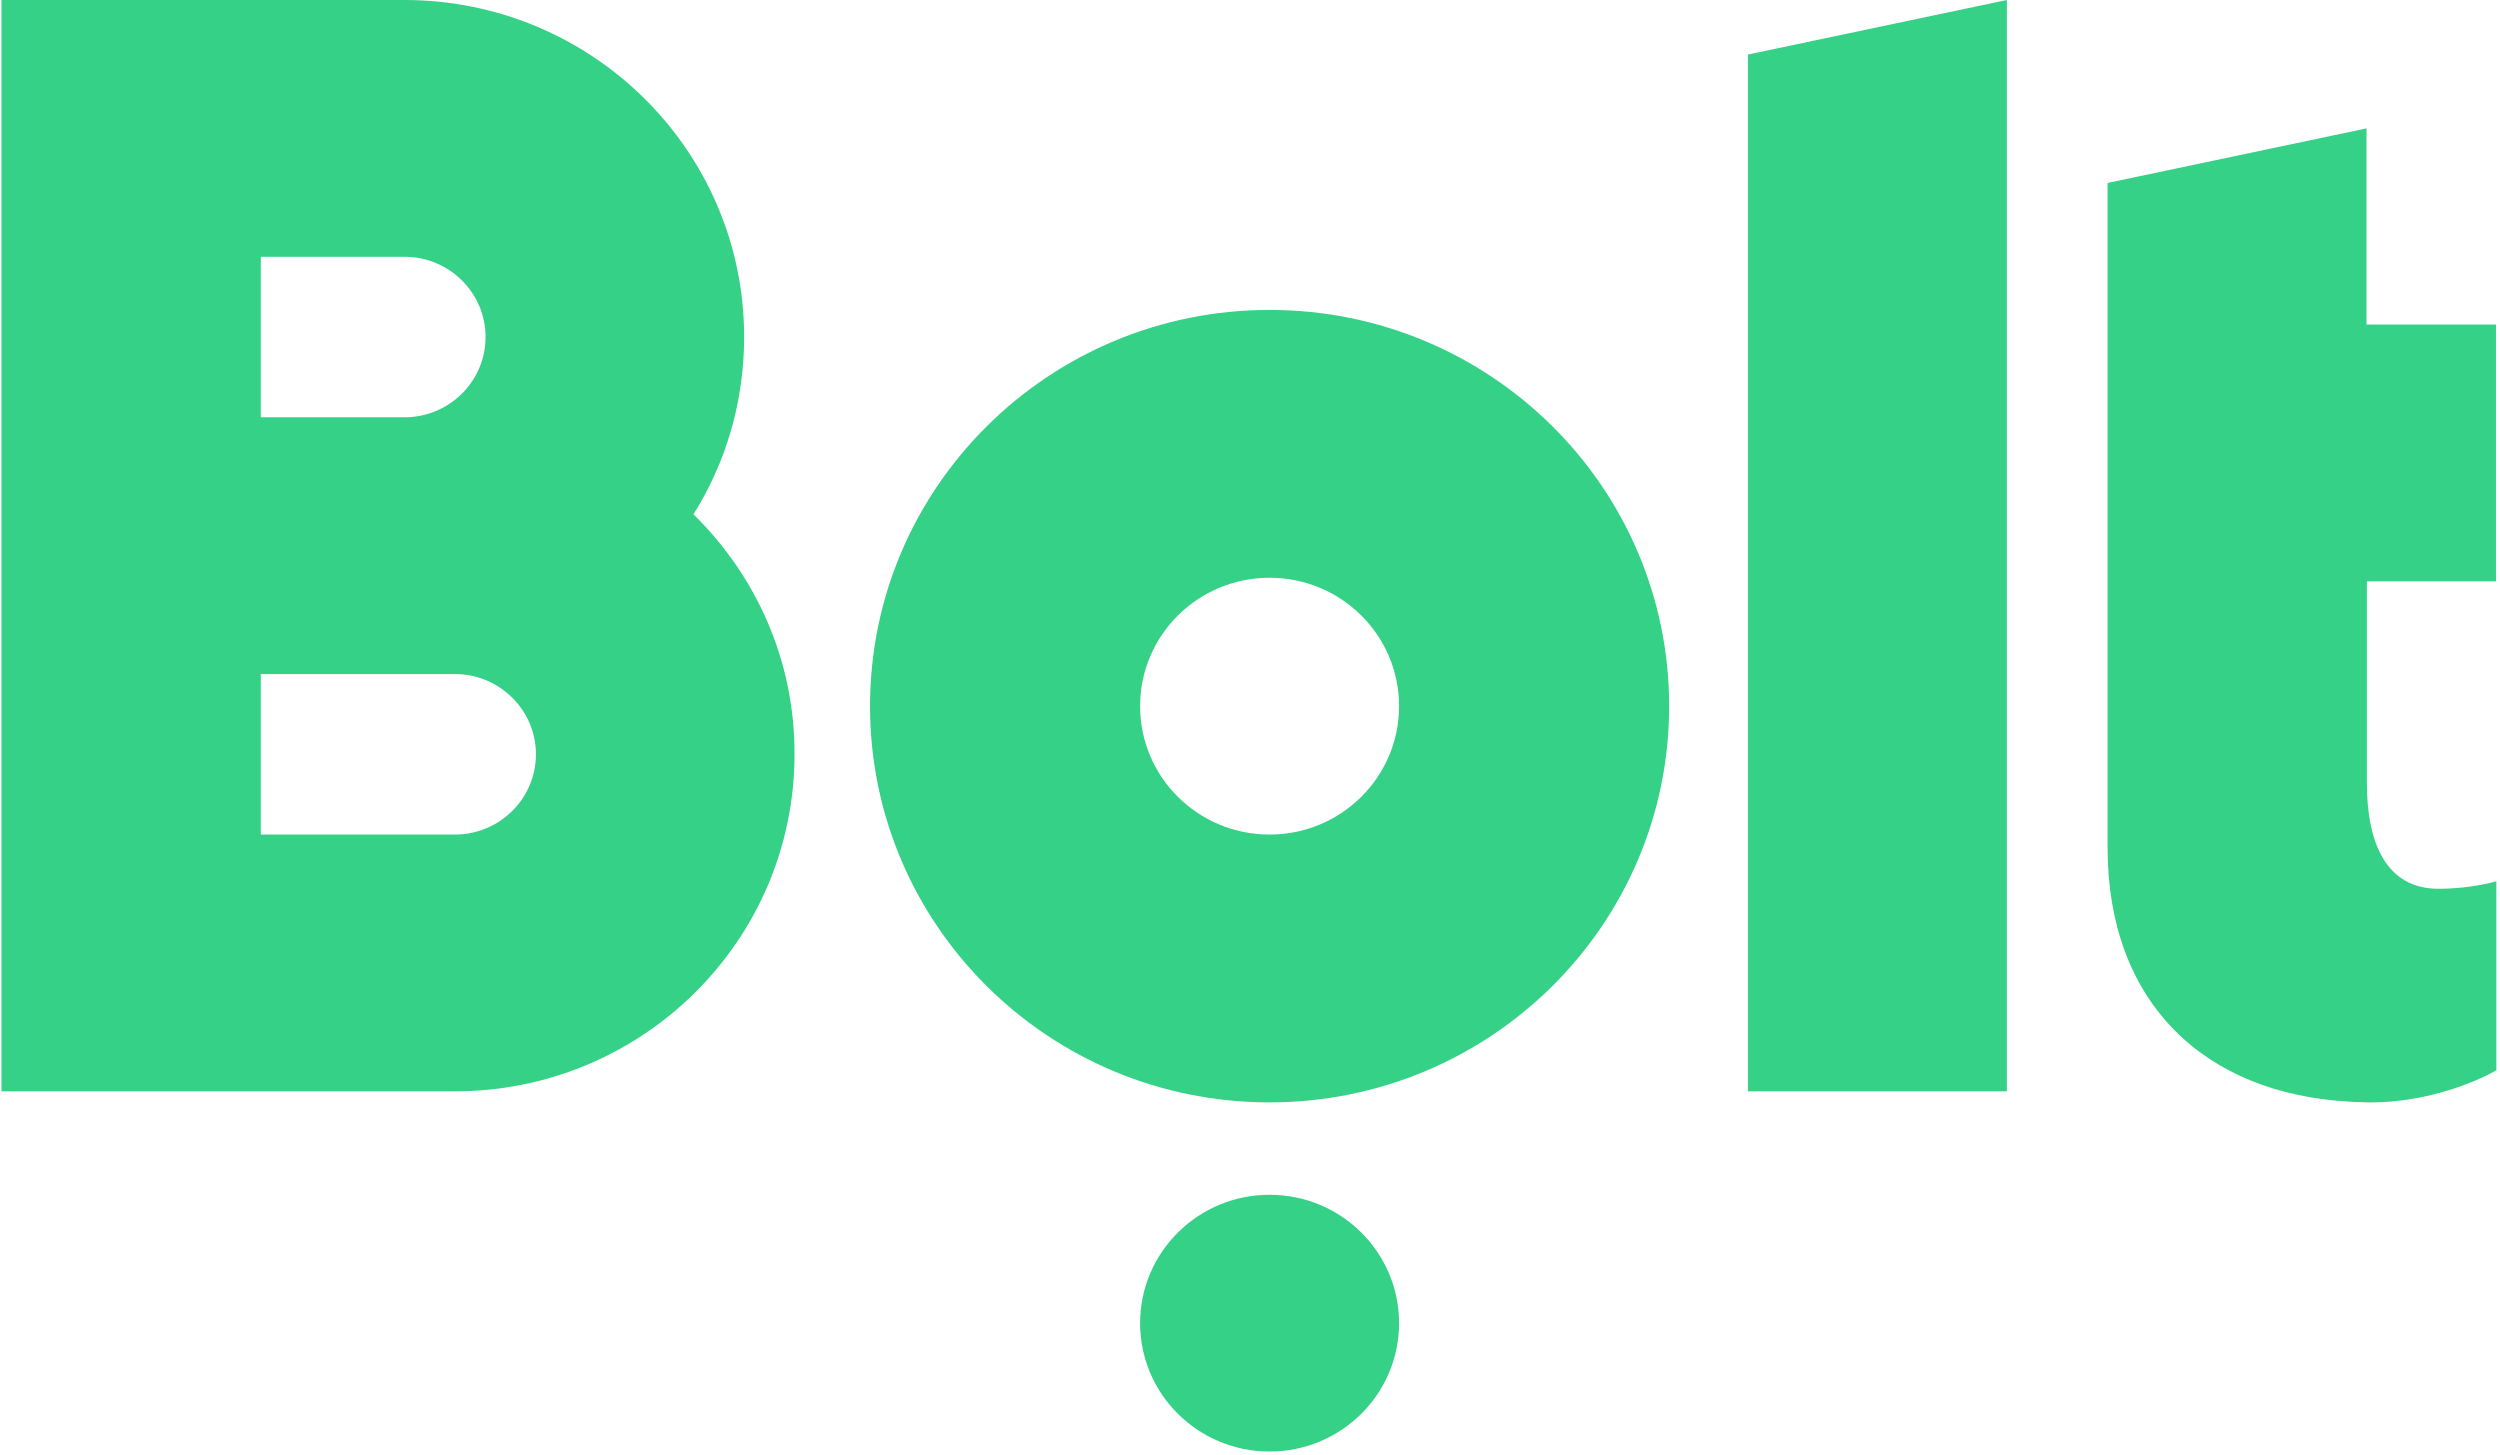 <?xml version="1.0" encoding="UTF-8"?> <svg xmlns="http://www.w3.org/2000/svg" width="67" height="39" viewBox="0 0 67 39" fill="none"><path fill-rule="evenodd" clip-rule="evenodd" d="M53.784 9.5581e-06V29.248H46.844V1.462L53.784 9.5581e-06ZM34.025 32.02C35.941 32.02 37.495 33.56 37.495 35.461C37.495 37.361 35.941 38.901 34.025 38.901C32.109 38.901 30.555 37.361 30.555 35.461C30.555 33.56 32.109 32.02 34.025 32.02ZM34.025 8.306C39.934 8.306 44.733 13.056 44.733 18.925C44.733 24.794 39.934 29.544 34.025 29.544C28.107 29.544 23.317 24.794 23.317 18.925C23.317 13.056 28.117 8.306 34.025 8.306ZM34.025 22.366C35.943 22.366 37.495 20.827 37.495 18.925C37.495 17.023 35.943 15.484 34.025 15.484C32.107 15.484 30.555 17.023 30.555 18.925C30.555 20.827 32.107 22.366 34.025 22.366ZM12.194 22.366C13.389 22.366 14.363 21.401 14.363 20.215C14.363 19.03 13.389 18.065 12.194 18.065H6.989V22.366H12.194ZM6.989 6.882V11.183H10.845C12.04 11.183 13.013 10.218 13.013 9.032C13.013 7.847 12.04 6.882 10.845 6.882H6.989ZM18.584 13.783C20.262 15.427 21.302 17.702 21.293 20.215C21.293 25.205 17.216 29.248 12.184 29.248H0.04V0H10.835C15.866 0 19.943 4.043 19.943 9.032C19.943 10.772 19.452 12.406 18.584 13.783ZM66.892 15.58H63.432V20.98C63.432 22.614 63.962 23.819 65.35 23.819C66.246 23.819 66.902 23.618 66.902 23.618V28.684C66.902 28.684 65.466 29.544 63.519 29.544H63.432C63.345 29.544 63.268 29.535 63.181 29.535H63.114C63.075 29.535 63.027 29.525 62.989 29.525C59.114 29.324 56.483 26.906 56.483 22.71V4.903L63.422 3.441V8.698H66.892V15.58Z" fill="#34D186"></path></svg> 